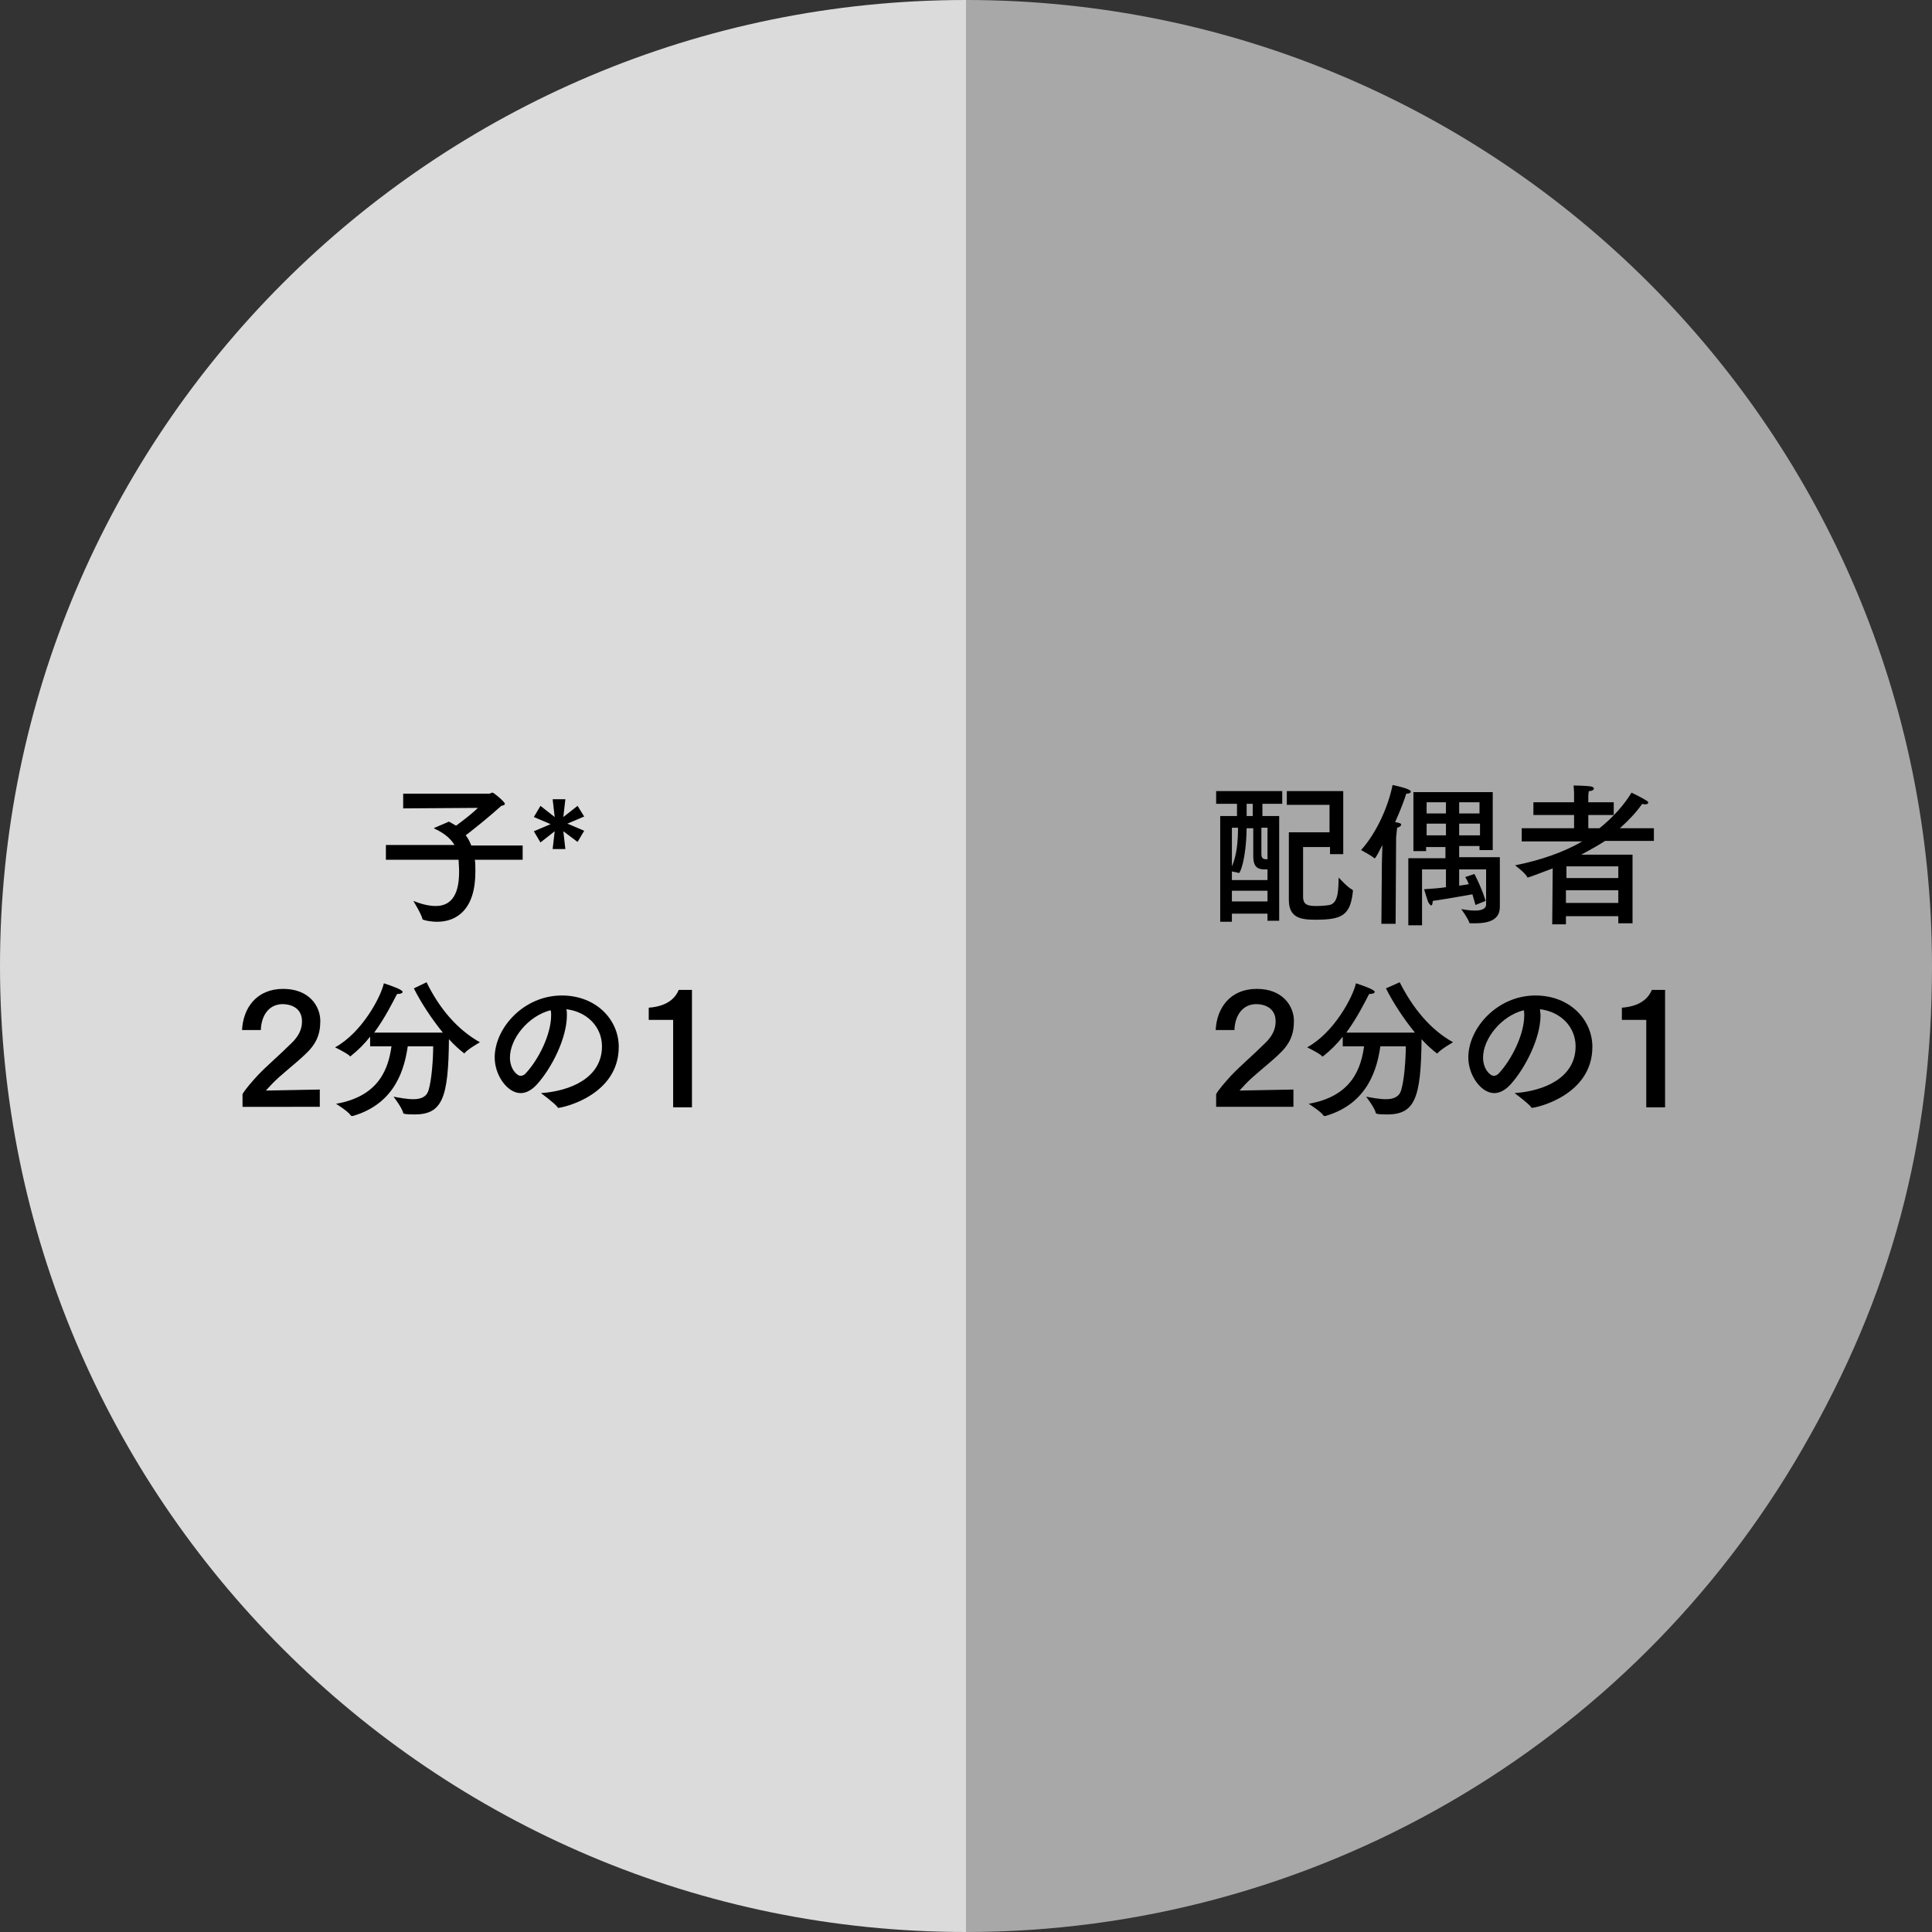 <?xml version="1.0" encoding="utf-8"?>
<!-- Generator: Adobe Illustrator 27.9.0, SVG Export Plug-In . SVG Version: 6.00 Build 0)  -->
<svg version="1.1" id="レイヤー_1" xmlns="http://www.w3.org/2000/svg" xmlns:xlink="http://www.w3.org/1999/xlink" x="0px"
	 y="0px" viewBox="0 0 380 380" style="enable-background:new 0 0 380 380;" xml:space="preserve">
<rect x="0" y="0" width="380" height="380" fill="#333333" stroke="none"/>
<style type="text/css">
	.st0{fill:#A8A8A8;}
	.st1{fill:#DBDBDB;}
	.st2{fill:#FCE9CF;}
	.st3{enable-background:new    ;}
</style>
<path class="st0" d="M190,0v380c67.9,0,130.6-36.2,164.5-95c17.5-30.3,25.5-60.1,25.5-95C380,85.1,294.9,0,190,0z"/>
<path class="st1" d="M0,190c0,104.9,85.1,190,190,190V0C85.1,0,0,85.1,0,190z"/>
<path class="st2" d="M0,0"/>
<g class="st3">
	<path d="M252.3,158.1h-4v2.4h3.3v20.6h-2.3v-1.4h-7v1.6H240v-20.8h3.3v-2.4h-4.1v-2.5h13V158.1z M245.2,162.8
		c-0.1,6.4-1.3,8.9-1.5,8.9c-0.1,0-0.1,0-0.1,0c-0.2-0.1-0.9-0.2-1.3-0.3v1.7h7v-2.1h-0.6c-1.8,0-2.2-1-2.2-2.7v-5.4H245.2z
		 M242.3,162.8v7.6c1-2.2,1.2-5.1,1.2-7.6H242.3z M242.3,175.2v2.1h7v-2.1H242.3z M245.2,158.1v2.4h1.2v-2.4H245.2z M248.1,162.8
		v5.2c0,0.6,0.2,1,0.9,1h0.3v-6.2H248.1z M264.3,168h-2.7v-1.4h-5.3c0,0,0,4.4,0,7.3c0,1.5,0,2.6,0,2.7c0.1,1.4,1,1.6,2.6,1.6
		c1,0,2.1-0.1,2.6-0.2c1.9-0.4,1.7-3.5,1.8-5.4c0,0,1.8,2,2.7,2.4c0.1,0.1,0.1,0.2,0.1,0.2c0,0,0,0.1,0,0.1
		c-0.5,4.8-2.2,5.6-7.4,5.6c-2.9,0-5.2-0.4-5.2-3.9v-13.3h8v-5.4h-8.4v-2.7h11.1V168z"/>
	<path d="M274.6,164.7l-0.1,17l-2.8,0l0.1-11.9l0.1-3.6c-0.4,0.8-1.3,2.6-1.5,2.6c0,0-0.1,0-0.1,0c-0.5-0.5-2.6-1.6-2.6-1.6
		c2.9-3.2,5.3-8.3,6.2-12.8c0,0,3.6,0.7,3.6,1.3c0,0.2-0.3,0.4-0.7,0.4c-0.1,0-0.2,0-0.2,0c-0.4,1.3-1.2,3.4-2.2,5.6
		c0.2,0,0.4,0.1,0.5,0.1c0.5,0.1,0.7,0.2,0.7,0.4c0,0.2-0.3,0.5-0.8,0.6L274.6,164.7z M293.7,167.2H291v-0.8H287v2.2h8v6.7
		c0,1.6,0,2.6,0,3.1c0,2.8-2.7,3.2-4.9,3.2c-0.3,0-0.6,0-0.9,0c-0.1,0-0.2-0.1-0.2-0.1c-0.2-0.8-1.6-2.7-1.6-2.7
		c0.5,0.1,1.7,0.3,2.7,0.3c1.2,0,2.2-0.3,2.2-1.2v-6.9H287v3.2c0.8-0.1,1.4-0.2,1.9-0.3c-0.2-0.5-0.4-0.9-0.7-1.4l1.8-0.6
		c1.6,3.1,2.2,5.3,2.2,5.3l-2,0.8c0,0-0.2-0.8-0.6-2.1c-1.3,0.2-4.3,0.8-7.8,1.3c0,0.7-0.2,0.9-0.3,0.9s-0.4-0.3-0.6-0.7
		c-0.2-0.5-0.8-2.5-0.8-2.5c1.6-0.1,3-0.2,4.3-0.4v-3.5h-4.7v11H277v-13.2h7.3v-2.2h-3.8v0.8H278v-11.6h15.6V167.2z M280.6,157.8
		v2.2h3.8v-2.2H280.6z M280.6,162v2.3h3.8V162H280.6z M287,157.8v2.2h4v-2.2H287z M287,162v2.3h4.1l0-2.3H287z"/>
	<path d="M325.3,165.4h-9.6c-1.4,0.9-3,1.8-4.7,2.7l10.1,0v13.5h-2.8v-1.4H308l0,1.6h-2.7l0.1-11c-2.6,1-4.8,1.8-4.9,1.8
		c-0.1,0-0.1,0-0.1-0.1c-0.4-0.8-2.4-2.3-2.4-2.3c5-1,9.6-2.6,13.2-4.7h-11.9v-2.6h10.3v-2.6h-8v-2.5h8v-1.5c0,0,0-1-0.1-1.8
		c0,0,2.2,0,3.5,0.2c0.3,0.1,0.5,0.2,0.5,0.4c0,0.2-0.3,0.5-1,0.5c-0.1,0.5-0.1,1.1-0.1,1.1v1.1h5v2.5h-5v2.6h2.2
		c2.5-2,4.8-4.5,6.3-7c0,0,1.9,0.9,3,1.6c0.2,0.1,0.3,0.3,0.3,0.4c0,0.1-0.2,0.3-0.6,0.3c-0.1,0-0.4,0-0.6-0.1
		c-1.1,1.6-2.7,3.3-4.4,4.8h6.7V165.4z M308,175.1l0,2.5h10.3l0-2.5H308z M308.1,170.4l0,2.3h10.2v-2.3H308.1z"/>
</g>
<g class="st3">
	<path d="M239.1,202.7c0.2-4.5,2.9-8.2,8.1-8.2c5.2,0,7.3,3.5,7.3,6.3c0,2.7-0.8,4.6-3.1,6.7c-2,1.9-4.8,4-6.4,5.7
		c-0.5,0.5-0.9,1-1.2,1.3l10.6-0.2v3.4h-15.2v-2.5c0.5-0.9,1.8-2.4,3-3.7c1.8-1.9,4.4-4.1,6.5-6.2c1.5-1.4,2.2-2.8,2.2-4.4
		c0-2.8-2.4-3.4-3.8-3.4c-2.6,0-4.2,2.1-4.3,5.1H239.1z"/>
	<path d="M275.3,193.2c2.6,5.1,6,9.3,10.5,11.8c0,0-2.3,1.3-3,2.1c-0.1,0.1-0.1,0.1-0.1,0.1c-0.1,0-0.1,0-0.2-0.1
		c-0.9-0.7-1.9-1.6-2.9-2.7c-0.1,11.6-1.3,14.8-6.8,14.8c-2.1,0-2.2-0.2-2.2-0.3c-0.2-1-1.9-3.2-1.9-3.2c1.1,0.2,2.6,0.5,3.9,0.5
		c1.4,0,2.6-0.4,3-1.8c0.6-2,0.9-6,0.9-8.6h-5c-0.6,4-2.2,11.2-10.8,13.7c-0.1,0-0.1,0-0.2,0c-0.1,0-0.1,0-0.2-0.1
		c-0.5-0.8-2.9-2.3-2.9-2.3c8.6-1.5,10.3-7.1,10.9-11.3h-4.2v-1.9c-1.1,1.4-2.4,2.7-3.8,3.8c-0.1,0.1-0.1,0.1-0.2,0.1
		c-0.1,0-0.1,0-0.1-0.1c-0.6-0.6-2.9-1.7-2.9-1.7c5.3-2.9,9-9.9,9.6-12.6c0,0,2.5,0.8,3.3,1.3c0.3,0.2,0.4,0.3,0.4,0.4
		c0,0.2-0.4,0.4-0.9,0.4c-0.1,0-0.2,0-0.2,0c-0.8,1.5-2.3,4.6-4.5,7.6h13.5c-2.2-2.7-4.3-5.9-5.7-8.7L275.3,193.2z"/>
	<path d="M303,199.7c0,4.5-3,10.4-5.9,13.6c-1.1,1.2-2.2,1.7-3.2,1.7c-2.6,0-5.1-3.5-5.1-7c0-5.8,5.7-12.2,13.2-12.2
		c6.8,0,11.2,4.8,11.2,10.1c0,9.6-11.1,12-11.9,12c-0.1,0-0.1,0-0.1-0.1c-0.7-0.9-3.3-2.8-3.3-2.8c5.8-0.4,12-3,12-9.2
		c0-3.8-2.9-6.8-7-7.3C302.9,198.9,303,199.3,303,199.7z M291.7,208c0,2.3,1.4,3.6,2.1,3.6c0.4,0,0.8-0.2,1.1-0.6
		c2.4-2.6,4.9-7.5,4.9-11.3c0-0.3,0-0.7-0.1-1C295.3,199.8,291.7,204.3,291.7,208z"/>
	<path d="M327.5,217.8h-3.7v-17.2H319v-2.4c4.1-0.3,5.4-2.3,5.9-3.5h2.6V217.8z"/>
</g>
<g class="st3">
	<path d="M102.8,169.1h-9.4c0.1,0.7,0.1,1.4,0.1,2.2c0,0.1,0,0.2,0,0.2c0,7.4-3.7,9.8-7.5,9.8c-1.3,0-2.8-0.3-2.9-0.5
		c-0.2-1-1.8-3.6-1.8-3.6c1.5,0.6,3,1,4.4,1c2.6,0,4.6-1.6,4.6-6.7c0-0.1,0-0.2,0-0.2c0-0.8-0.1-1.6-0.1-2.2H75.9v-2.9h13.5
		c-0.8-1.3-2-2.3-3.9-3.2c-0.1,0-0.1-0.1-0.1-0.1c0-0.1,0-0.1,0.1-0.1l2.8-1.2c0.5,0.3,0.9,0.5,1.4,0.8c1.5-1.1,3.3-2.5,4.3-3.5
		L79.3,159v-2.9h17c0.1,0,0.3-0.2,0.6-0.2c0.2,0,2.4,1.8,2.4,2.2c0,0.2-0.2,0.3-0.7,0.4c-2.2,2-5.3,4.5-7,5.8c0.5,0.6,0.8,1.3,1.1,2
		h10.1L102.8,169.1z"/>
	<path d="M114.9,160.6l-3.3,1.4l3.3,1.4l-1.3,2.2l-2.8-2.1l0.4,3.5h-2.5l0.4-3.5l-2.8,2.2l-1.3-2.2l3.3-1.4l-3.3-1.4l1.3-2.2
		l2.8,2.2l-0.4-3.5h2.5l-0.4,3.5l2.8-2.2L114.9,160.6z"/>
</g>
<g class="st3">
	<path d="M47.6,202.7c0.2-4.5,2.9-8.2,8.1-8.2c5.2,0,7.3,3.5,7.3,6.3c0,2.7-0.8,4.6-3.1,6.7c-2,1.9-4.8,4-6.4,5.7
		c-0.5,0.5-0.9,1-1.2,1.3l10.6-0.2v3.4H47.7v-2.5c0.5-0.9,1.8-2.4,3-3.7c1.8-1.9,4.4-4.1,6.5-6.2c1.5-1.4,2.2-2.8,2.2-4.4
		c0-2.8-2.4-3.4-3.8-3.4c-2.6,0-4.2,2.1-4.3,5.1H47.6z"/>
	<path d="M83.9,193.2c2.5,5.1,6,9.3,10.5,11.8c0,0-2.3,1.3-3,2.1c-0.1,0.1-0.1,0.1-0.1,0.1c-0.1,0-0.1,0-0.1-0.1
		c-0.9-0.7-1.9-1.6-2.9-2.7c-0.1,11.6-1.3,14.8-6.8,14.8c-2.1,0-2.2-0.2-2.2-0.3c-0.2-1-1.9-3.2-1.9-3.2c1.1,0.2,2.6,0.5,3.9,0.5
		c1.4,0,2.6-0.4,3-1.8c0.6-2,0.9-6,0.9-8.6h-5c-0.6,4-2.2,11.2-10.8,13.7c-0.1,0-0.1,0-0.2,0c-0.1,0-0.1,0-0.2-0.1
		c-0.5-0.8-2.9-2.3-2.9-2.3c8.6-1.5,10.3-7.1,10.9-11.3h-4.2v-1.9c-1.1,1.4-2.4,2.7-3.8,3.8c-0.1,0.1-0.1,0.1-0.1,0.1
		s-0.1,0-0.1-0.1c-0.6-0.6-2.9-1.7-2.9-1.7c5.3-2.9,9-9.9,9.6-12.6c0,0,2.5,0.8,3.3,1.3c0.3,0.2,0.4,0.3,0.4,0.4
		c0,0.2-0.4,0.4-0.9,0.4c-0.1,0-0.1,0-0.2,0c-0.8,1.5-2.3,4.6-4.5,7.6h13.5c-2.2-2.7-4.3-5.9-5.7-8.7L83.9,193.2z"/>
	<path d="M111.5,199.7c0,4.5-3,10.4-5.9,13.6c-1.1,1.2-2.2,1.7-3.2,1.7c-2.6,0-5.1-3.5-5.1-7c0-5.8,5.7-12.2,13.2-12.2
		c6.8,0,11.2,4.8,11.2,10.1c0,9.6-11.1,12-11.9,12c-0.1,0-0.1,0-0.1-0.1c-0.7-0.9-3.3-2.8-3.3-2.8c5.8-0.4,12-3,12-9.2
		c0-3.8-2.9-6.8-7-7.3C111.5,198.9,111.5,199.3,111.5,199.7z M100.3,208c0,2.3,1.4,3.6,2.1,3.6c0.4,0,0.8-0.2,1.1-0.6
		c2.4-2.6,4.9-7.5,4.9-11.3c0-0.3,0-0.7-0.1-1C103.9,199.8,100.3,204.3,100.3,208z"/>
	<path d="M136.1,217.8h-3.7v-17.2h-4.8v-2.4c4.1-0.3,5.4-2.3,5.9-3.5h2.6V217.8z"/>
</g>
</svg>
